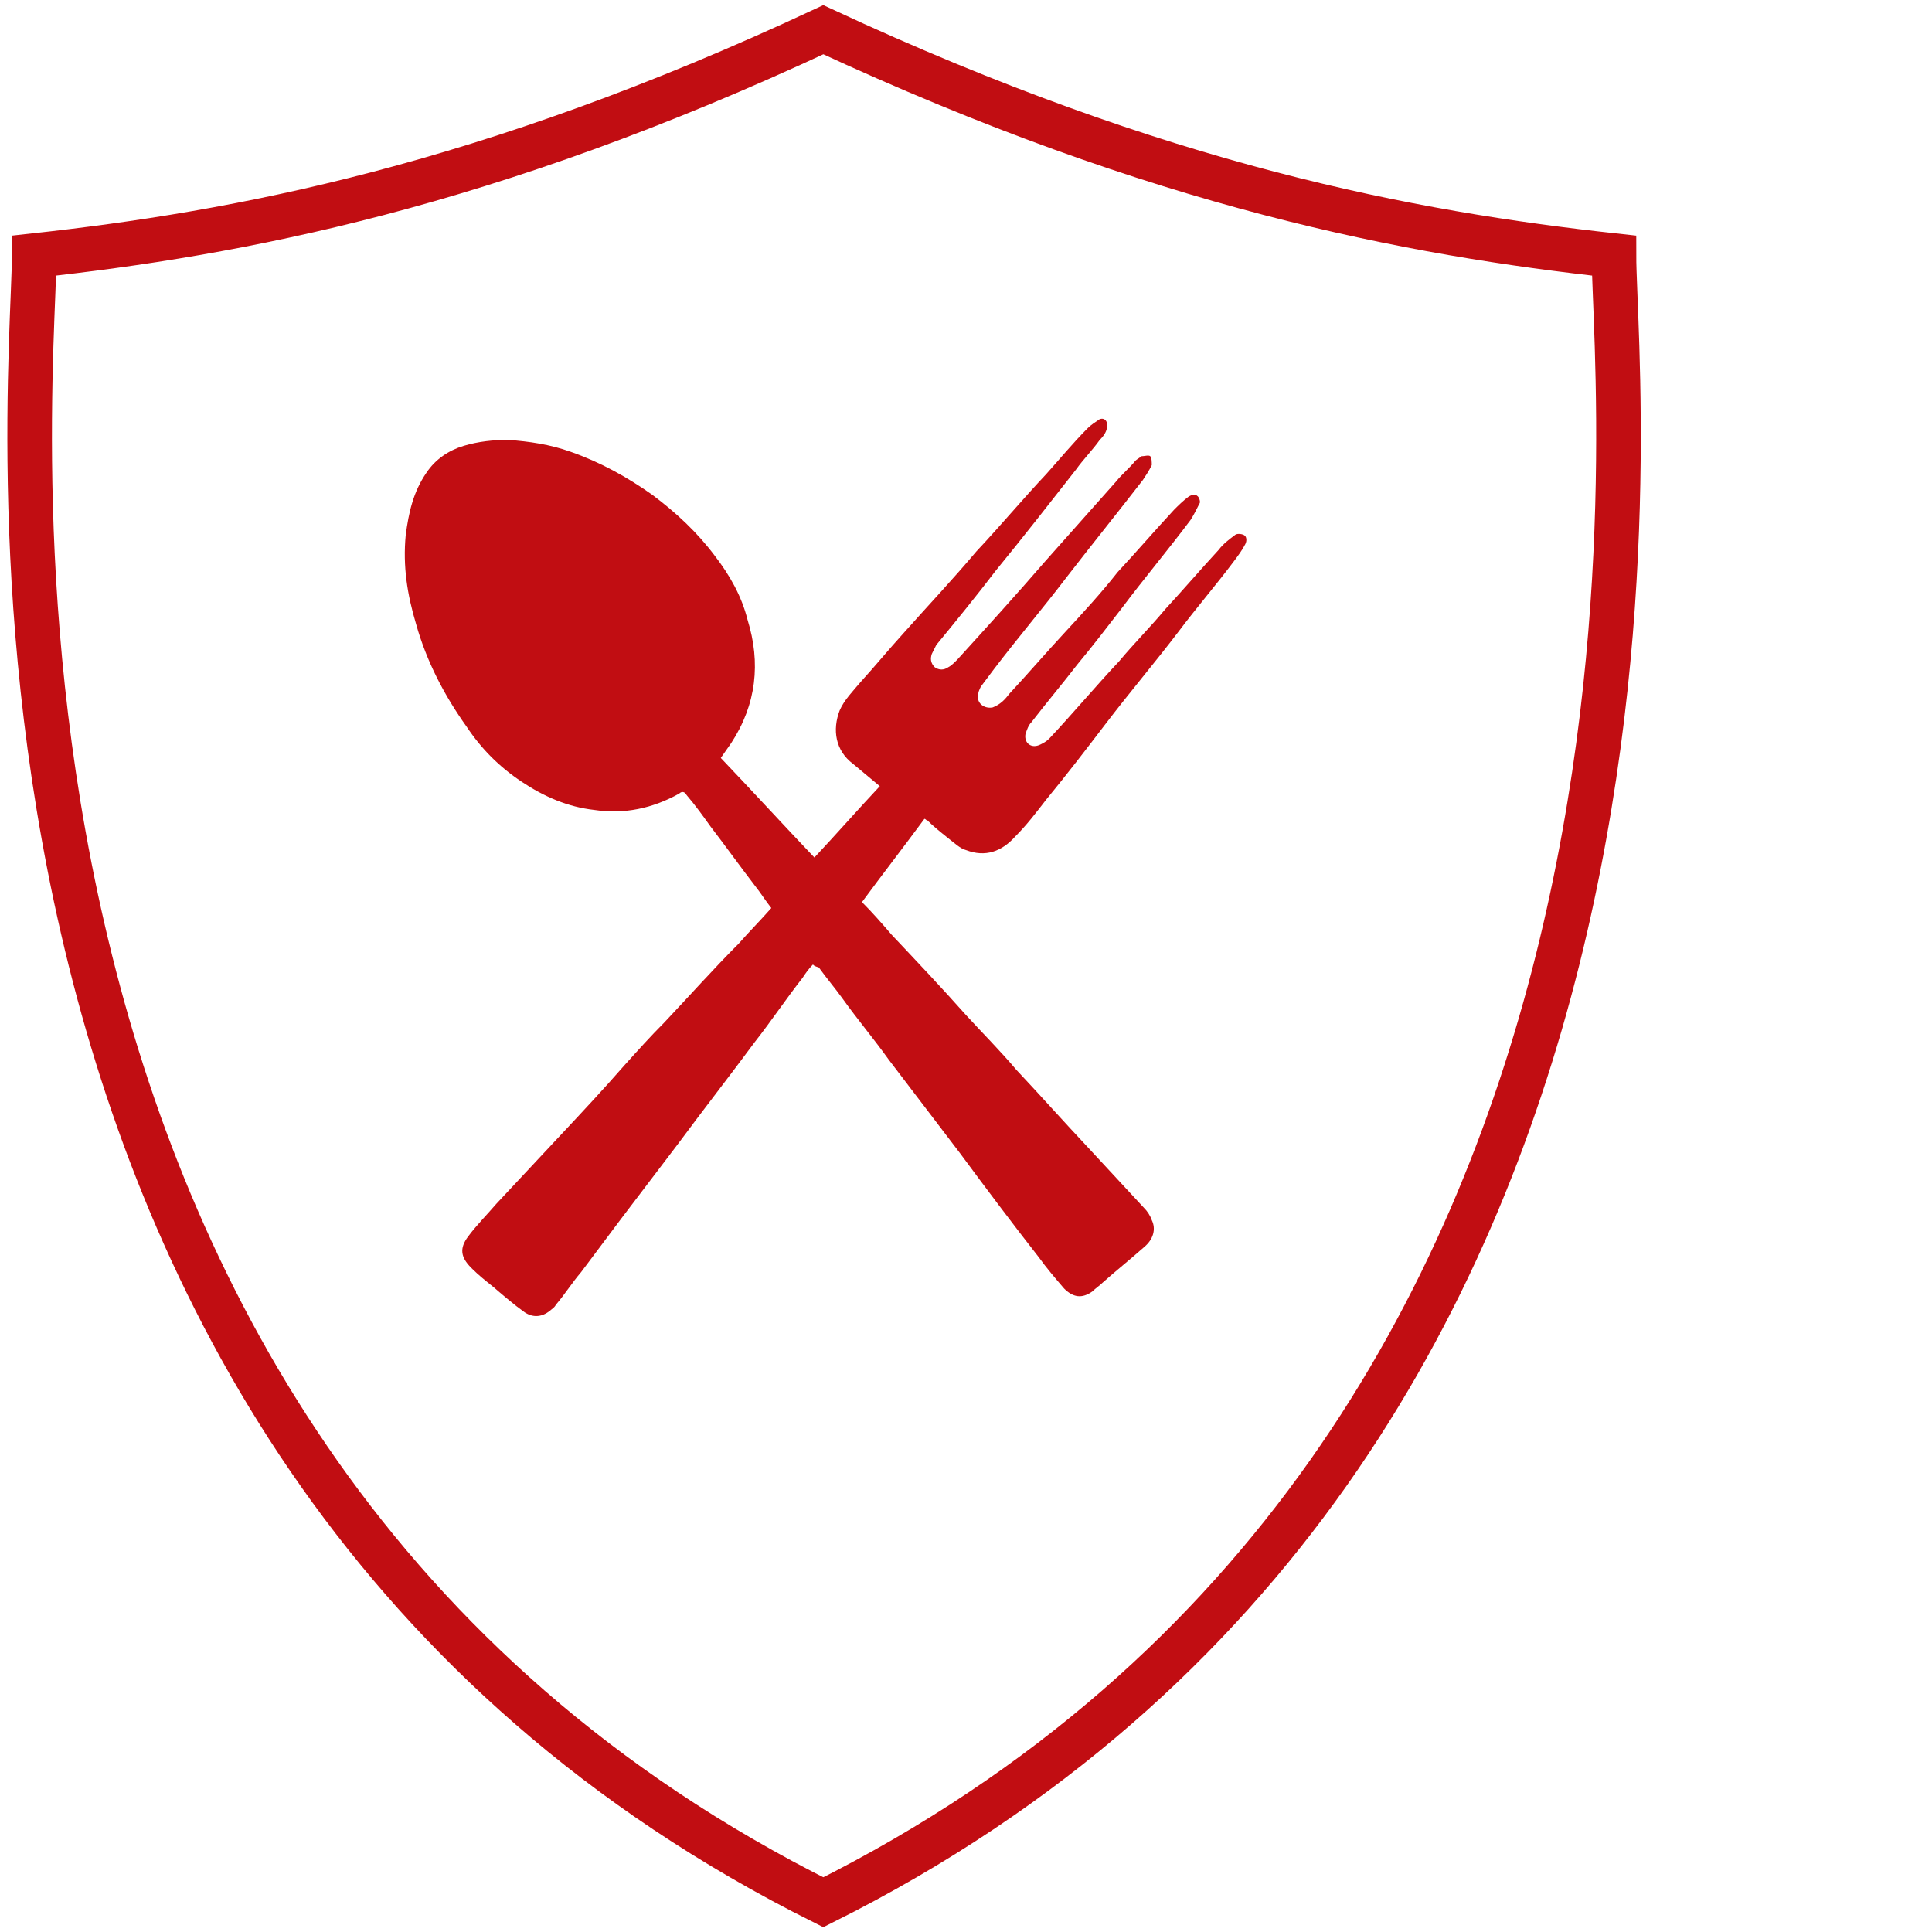 <?xml version="1.0" encoding="utf-8"?>
<!-- Generator: Adobe Illustrator 21.1.0, SVG Export Plug-In . SVG Version: 6.00 Build 0)  -->
<svg version="1.1" id="Layer_1" xmlns="http://www.w3.org/2000/svg" xmlns:xlink="http://www.w3.org/1999/xlink" x="0px" y="0px" width="130px" height="130px"
	 viewBox="0 0 130 130" style="enable-background:new 0 0 130 130;" xml:space="preserve">
<style type="text/css">
	.st0{fill:#C10D12;}
	.st1{fill:none;stroke:#C10D12;stroke-width:3;stroke-miterlimit:10;}
</style>
<g>
	<g>
		<path class="st0" d="M54.7,64.9c-0.3,0.3-0.5,0.6-0.7,0.9c-1.1,1.4-2.1,2.9-3.2,4.3c-1.7,2.3-3.5,4.6-5.2,6.9
			c-1.3,1.7-2.5,3.3-3.8,5c-0.9,1.2-1.8,2.4-2.7,3.6c-0.6,0.7-1.1,1.5-1.7,2.2c-0.1,0.2-0.3,0.3-0.4,0.4c-0.5,0.4-1.1,0.5-1.7,0.1
			c-0.7-0.5-1.4-1.1-2.1-1.7c-0.5-0.4-1-0.8-1.4-1.2c0,0-0.1-0.1-0.1-0.1c-0.7-0.7-0.8-1.3-0.2-2.1c0.6-0.8,1.3-1.5,1.9-2.2
			c1.4-1.5,2.8-3,4.3-4.6c1.5-1.6,2.9-3.1,4.3-4.7c0.9-1,1.8-2,2.7-2.9c1.7-1.8,3.3-3.6,5-5.3c0.7-0.8,1.5-1.6,2.2-2.4
			c-0.4-0.5-0.7-1-1.1-1.5c-1-1.3-2-2.7-3-4c-0.5-0.7-1-1.4-1.6-2.1c-0.1-0.2-0.3-0.3-0.5-0.1c-1.8,1-3.7,1.4-5.7,1.1
			c-1.8-0.2-3.4-0.9-4.9-1.9c-1.5-1-2.7-2.2-3.7-3.7c-1.5-2.1-2.7-4.4-3.4-6.9c-0.6-2-0.9-3.9-0.7-6c0.2-1.5,0.5-2.9,1.4-4.2
			c0.6-0.9,1.5-1.5,2.5-1.8c1-0.3,2-0.4,3-0.4c1.4,0.1,2.8,0.3,4.2,0.8c2,0.7,3.8,1.7,5.5,2.9c1.6,1.2,3,2.5,4.2,4.1
			c1,1.3,1.8,2.7,2.2,4.3c0.9,2.9,0.6,5.7-1.1,8.3c-0.2,0.3-0.5,0.7-0.7,1c2.1,2.2,4.2,4.5,6.3,6.7c1.5-1.6,2.9-3.2,4.4-4.8
			c-0.6-0.5-1.2-1-1.8-1.5c-1.2-0.9-1.4-2.3-0.9-3.6c0.3-0.7,0.9-1.3,1.4-1.9c1-1.1,1.9-2.2,2.9-3.3c1.6-1.8,3.3-3.6,4.9-5.5
			c1.6-1.7,3.1-3.5,4.7-5.2c0.9-1,1.8-2.1,2.8-3.1c0.2-0.2,0.5-0.4,0.8-0.6c0.3-0.1,0.5,0.1,0.5,0.4c0,0.4-0.2,0.7-0.5,1
			c-0.5,0.7-1.1,1.3-1.6,2c-1.8,2.3-3.6,4.6-5.4,6.8c-1.3,1.7-2.6,3.3-4,5c-0.1,0.2-0.2,0.4-0.3,0.6c-0.1,0.3-0.1,0.6,0.2,0.9
			c0.3,0.2,0.6,0.2,0.9,0c0.2-0.1,0.4-0.3,0.6-0.5c2-2.2,4-4.4,5.9-6.6c1.6-1.8,3.2-3.6,4.8-5.4c0.4-0.5,0.9-0.9,1.3-1.4
			c0.1-0.1,0.3-0.2,0.4-0.3c0.2,0,0.5-0.1,0.6,0c0.1,0.1,0.1,0.4,0.1,0.6c-0.2,0.4-0.4,0.7-0.6,1c-1.7,2.2-3.4,4.3-5.1,6.5
			c-1.6,2.1-3.3,4.1-4.9,6.2c-0.3,0.4-0.6,0.8-0.9,1.2c-0.1,0.2-0.2,0.4-0.2,0.7c0,0.5,0.5,0.8,1,0.7c0.5-0.2,0.8-0.5,1.1-0.9
			c1.3-1.4,2.5-2.8,3.8-4.2c1.2-1.3,2.4-2.6,3.5-4c1.3-1.4,2.5-2.8,3.8-4.2c0.3-0.3,0.6-0.6,1-0.9c0.2-0.1,0.4-0.2,0.6,0
			c0.1,0.1,0.2,0.4,0.1,0.5c-0.2,0.4-0.4,0.8-0.6,1.1c-1.5,2-3.1,3.9-4.6,5.9c-1,1.3-2,2.6-3,3.8c-1,1.3-2.1,2.6-3.1,3.9
			c-0.2,0.2-0.3,0.5-0.4,0.8c-0.1,0.6,0.4,1,1,0.7c0.2-0.1,0.4-0.2,0.6-0.4c1.6-1.7,3.1-3.5,4.7-5.2c1-1.2,2.1-2.3,3.1-3.5
			c1.2-1.3,2.4-2.7,3.6-4c0.3-0.4,0.7-0.7,1.1-1c0.1-0.1,0.4-0.1,0.6,0c0.2,0.1,0.2,0.4,0.1,0.6c-0.2,0.4-0.5,0.8-0.8,1.2
			c-1.2,1.6-2.5,3.1-3.7,4.7c-1.6,2.1-3.3,4.1-4.9,6.2c-1.3,1.7-2.6,3.4-4,5.1c-0.7,0.9-1.3,1.7-2.1,2.5c-0.9,1-2,1.4-3.3,0.9
			c-0.4-0.1-0.8-0.5-1.2-0.8c-0.5-0.4-1-0.8-1.4-1.2c-0.1,0-0.1-0.1-0.2-0.1c-1.4,1.9-2.8,3.7-4.2,5.6c0.7,0.7,1.4,1.5,2,2.2
			c1.7,1.8,3.4,3.6,5,5.4c1.1,1.2,2.3,2.4,3.4,3.7c1.6,1.7,3.2,3.5,4.8,5.2c1.3,1.4,2.5,2.7,3.8,4.1c0.2,0.2,0.4,0.5,0.5,0.8
			c0.3,0.6,0.1,1.3-0.5,1.8c-0.9,0.8-1.9,1.6-2.8,2.4c-0.2,0.2-0.5,0.4-0.7,0.6c-0.7,0.5-1.3,0.4-1.9-0.2c-0.6-0.7-1.2-1.4-1.7-2.1
			c-1.8-2.3-3.6-4.7-5.3-7c-1.6-2.1-3.2-4.2-4.8-6.3c-1-1.4-2.1-2.7-3.1-4.1c-0.5-0.7-1.1-1.4-1.6-2.1C54.8,65,54.8,65,54.7,64.9z"
			/>
	</g>
	<path class="st1" d="M108.6,17.2C94.9,15.7,78.2,12.6,55.4,2C32.7,12.6,16,15.7,2.3,17.2c0,9.1-7.6,80.5,53.1,110.8
		C116.2,97.6,108.6,26.3,108.6,17.2z"/>
</g>
</svg>
